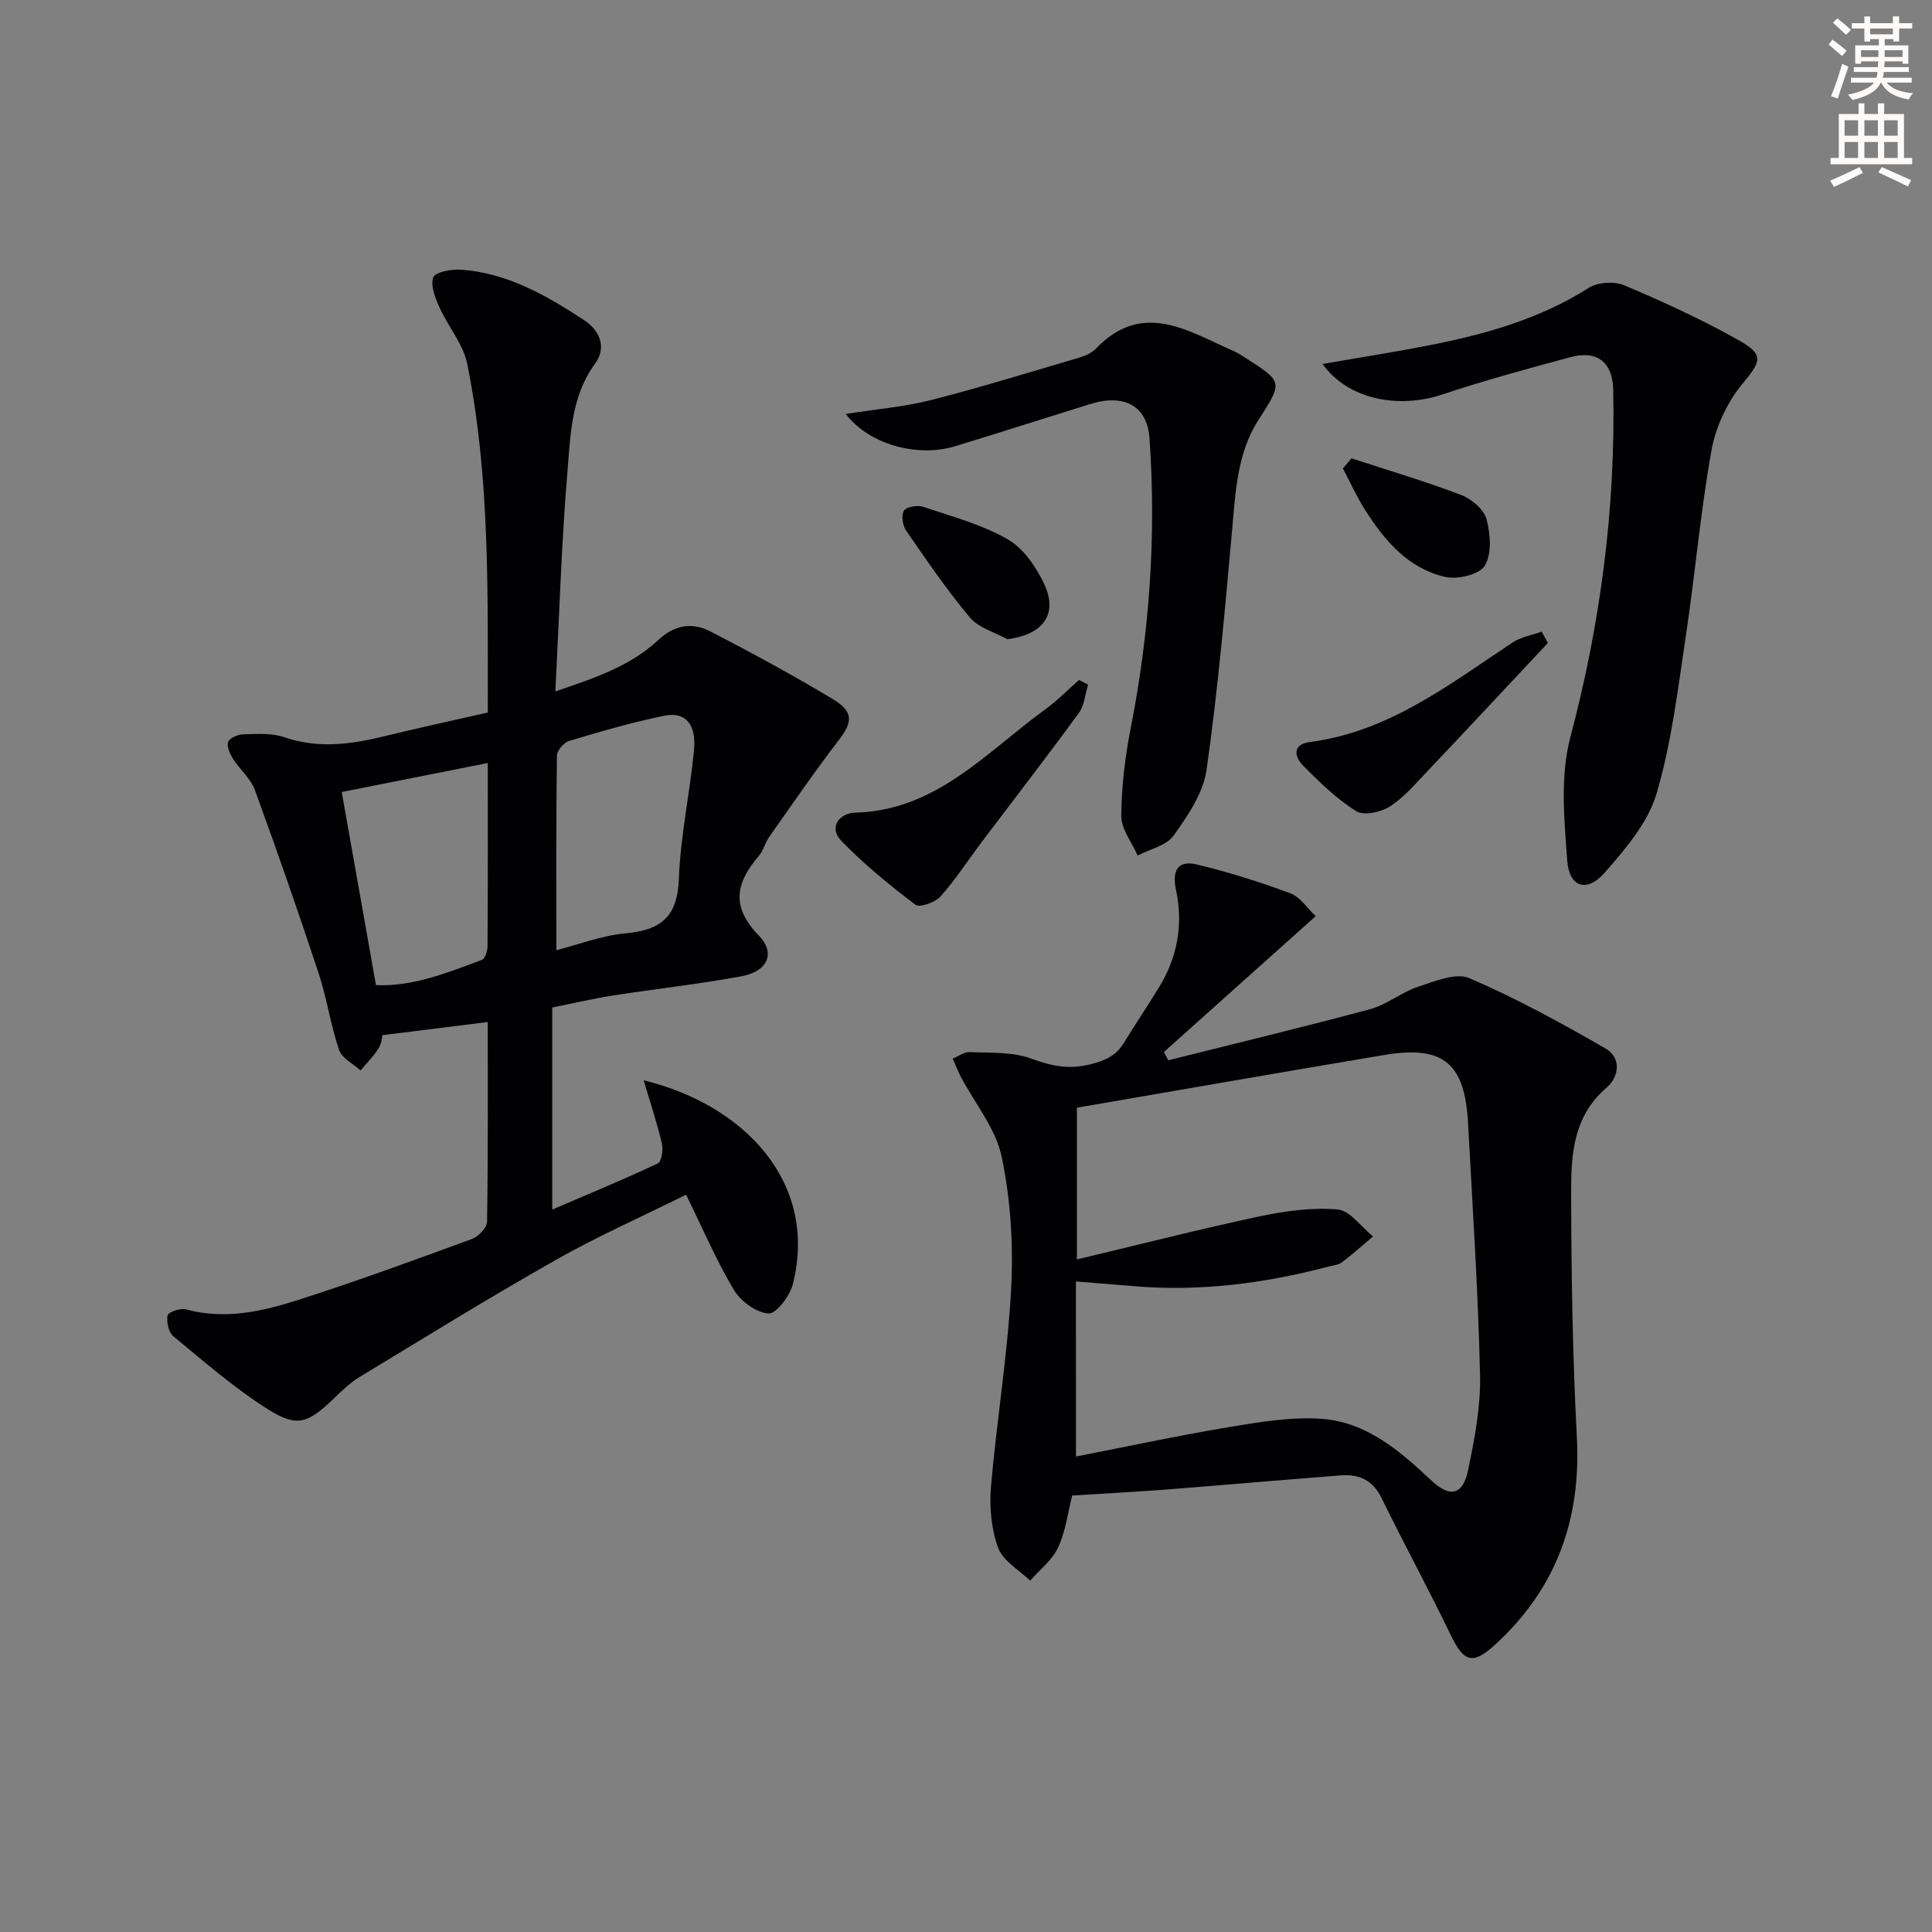 <svg enable-background="new 0 0 400 400" viewBox="0 0 400 400" xmlns="http://www.w3.org/2000/svg"><rect x="0" y="0" width="400" height="400" fill="#808080" stroke="none"/><path d="m378.6 9.2.8-1c.9.7 1.9 1.4 2.9 2.3l-.9 1.1c-1.1-.9-2-1.7-2.8-2.4zm.5 10.7c.9-2.1 1.6-4.3 2.3-6.7.4.2.8.4 1.3.6-.7 2.1-1.5 4.3-2.2 6.6zm.4-15.2.9-.9c1 .8 2 1.6 2.8 2.4l-1 1c-1-.9-1.9-1.8-2.7-2.5zm12.5-1.3h1.2v1.4h2.7v1.1h-2.7v2.7h-1.2v-.5h-1.8v1.3h4.9v3.8h-1.2v-.5h-3.7c0 .4-.1.9-.1 1.2h5.1v1h-5.2c0 .5-.1.9-.2 1.2h6v1h-5.2c1.1 1.3 2.9 2 5.5 2.2-.4.4-.7.8-.9 1.3-2.9-.5-4.8-1.6-5.7-3.5h-.1c-.8 1.7-2.7 2.9-5.9 3.6-.2-.4-.6-.8-.9-1.1 2.8-.6 4.6-1.4 5.4-2.5h-4.8v-1h5.3c.1-.3.2-.7.2-1.2h-4.9v-1h5c0-.4 0-.8.1-1.2h-3.6v.5h-1.2v-3.8h4.9v-1.3h-1.8v.5h-1.2v-2.7h-2.6v-1.1h2.6v-1.4h1.2v1.4h4.7v-1.4zm-6.7 8.4h3.6c0-.4 0-.9 0-1.4h-3.6zm1.9-4.7h4.7v-1.2h-4.7zm6.7 3.3h-3.7v1.4h3.7z" fill="#fcfbfa"/><path d="m384.7 21.4h1.3v2.2h2.8v-2.2h1.3v2.2h4.1v9.1h1.7v1.3h-16.9v-1.3h1.7v-9.1h4.1v-2.2zm.3 13.2.7 1.2c-1.8.9-3.8 1.9-6 2.9-.2-.4-.5-.8-.8-1.3 2.4-1 4.4-2 6.1-2.8zm-3.1-6.5h2.8v-3.2h-2.8zm0 4.6h2.8v-3.3h-2.8zm4.1-4.6h2.8v-3.2h-2.8zm0 4.6h2.8v-3.3h-2.8zm3.6 1.9c2.1.9 4.1 1.8 6.1 2.7l-.7 1.3c-2.2-1.1-4.2-2-6.1-2.9zm3.3-9.7h-2.8v3.2h2.8zm-2.8 7.8h2.8v-3.3h-2.8z" fill="#fcfbfa"/><g fill="#010103"><path d="m100.99 147.52c-.03-24.56.51-48.54-4.25-72.17-.83-4.11-3.96-7.72-5.74-11.69-.88-1.96-1.91-4.51-1.3-6.23.4-1.1 3.71-1.73 5.66-1.6 9.61.65 17.68 5.28 25.52 10.42 3.57 2.34 4.63 5.89 2.34 9.01-4.97 6.79-5.09 14.68-5.73 22.3-1.25 14.89-1.69 29.84-2.51 45.59 8.04-2.74 15.46-5.19 21.25-10.59 3.5-3.27 7.13-3.76 10.91-1.8 8.54 4.41 17 9.02 25.24 13.95 4.39 2.63 4.16 4.77 1.33 8.46-5.03 6.54-9.7 13.36-14.46 20.11-.86 1.21-1.2 2.82-2.15 3.93-4.71 5.53-5.86 10.43-.02 16.46 3.62 3.74 1.79 7.47-3.59 8.46-8.8 1.63-17.72 2.6-26.57 3.98-4.09.64-8.13 1.59-12.58 2.48v41.84c7.35-3.16 14.68-6.18 21.84-9.55.79-.37 1.16-2.83.86-4.12-.99-4.23-2.38-8.37-3.77-13.09 20.69 5.02 36.19 21.03 30.89 42.17-.61 2.44-3.43 6.19-5.03 6.1-2.54-.15-5.78-2.52-7.18-4.87-3.64-6.09-6.44-12.68-9.9-19.72-9.31 4.62-18.39 8.64-26.99 13.51-13.72 7.77-27.14 16.07-40.63 24.24-1.97 1.19-3.67 2.87-5.34 4.47-5.31 5.07-7.51 6.04-13.55 2.25-6.97-4.38-13.25-9.89-19.64-15.15-1-.82-1.47-2.99-1.2-4.33.13-.68 2.65-1.56 3.79-1.25 7.95 2.17 15.62.48 23.05-1.89 12.17-3.88 24.17-8.29 36.17-12.68 1.34-.49 3.11-2.32 3.13-3.56.22-13.8.14-27.61.14-41.36-7.35.92-14.31 1.79-21.82 2.72-.04.18-.09 1.61-.74 2.66-1.04 1.68-2.49 3.11-3.77 4.65-1.53-1.4-3.86-2.52-4.44-4.24-1.76-5.16-2.52-10.66-4.23-15.84-4.2-12.72-8.61-25.38-13.2-37.97-.87-2.38-3.11-4.23-4.52-6.46-.65-1.03-1.37-2.6-1.02-3.52.33-.84 2.06-1.55 3.19-1.58 2.8-.06 5.81-.28 8.38.6 6.92 2.38 13.63 1.54 20.46-.12 7.09-1.73 14.2-3.27 21.72-4.98zm14.2 49.21c4.45-1.13 9.35-3.04 14.38-3.5 7.27-.66 10.7-3.44 10.98-11.22.33-8.91 2.27-17.74 3.13-26.64.53-5.44-1.77-8.09-6.17-7.18-6.65 1.36-13.19 3.27-19.7 5.22-1.08.32-2.5 2.01-2.51 3.08-.17 13.27-.11 26.55-.11 40.24zm-44.44-32.75c2.29 12.91 4.65 26.23 7.09 39.99 7.76.31 14.84-2.6 21.93-5.24.67-.25 1.17-1.88 1.17-2.88.08-12.63.05-25.27.05-37.88-10.29 2.05-20.28 4.04-30.24 6.01z"/><path d="m221.98 309.64c-.88 3.45-1.33 7.34-2.9 10.73-1.22 2.63-3.81 4.62-5.8 6.89-2.29-2.23-5.63-4.08-6.62-6.78-1.43-3.89-1.84-8.47-1.49-12.65 1.17-13.71 3.46-27.35 4.18-41.08.47-9.05-.11-18.4-1.96-27.24-1.22-5.85-5.54-11.04-8.44-16.54-.64-1.22-1.14-2.53-1.7-3.8 1.18-.48 2.38-1.4 3.54-1.35 4.27.2 8.82-.08 12.71 1.35 4.19 1.54 7.69 2.31 12.26 1.18 3.25-.81 5.36-1.84 7-4.54 2.33-3.84 4.85-7.56 7.2-11.39 3.82-6.24 5.05-13.04 3.52-20.15-.86-4 .34-6.25 4.34-5.28 6.55 1.58 13.02 3.6 19.33 5.96 2.08.78 3.56 3.15 5.25 4.73-10.85 9.71-21.14 18.92-31.43 28.13.3.57.61 1.14.91 1.71 13.94-3.5 27.93-6.85 41.81-10.59 3.44-.93 6.43-3.48 9.85-4.61 3.46-1.14 7.87-3.01 10.68-1.8 9.69 4.16 19 9.27 28.16 14.54 3.38 1.94 2.86 5.89.2 8.17-6.77 5.8-7.31 13.66-7.29 21.42.03 16.97.29 33.96 1.18 50.91.9 17.08-4.27 31.36-16.91 42.94-4.6 4.22-6.47 3.69-9.17-1.92-4.61-9.57-9.69-18.9-14.36-28.44-1.82-3.72-4.66-4.97-8.42-4.68-12.25.95-24.49 2.02-36.74 2.98-6.25.46-12.52.79-18.89 1.2zm.79-8.08c10.41-2.03 21.08-4.33 31.83-6.12 6.31-1.05 12.82-2.15 19.13-1.68 9.21.69 16.09 6.63 22.59 12.74 3.85 3.62 6.56 3.09 7.63-2.11 1.34-6.47 2.63-13.13 2.48-19.68-.4-17.42-1.55-34.83-2.49-52.24-.67-12.38-5.15-16.08-17.26-14.06-21.38 3.58-42.74 7.32-63.72 10.93v31.41c13.35-3.18 25.53-6.3 37.81-8.91 5.28-1.12 10.85-1.89 16.16-1.43 2.59.22 4.9 3.62 7.34 5.59-2.13 1.79-4.21 3.67-6.43 5.34-.74.56-1.86.65-2.82.9-13.24 3.49-26.66 5.21-40.37 4.04-3.73-.32-7.46-.61-11.89-.97.01 12.33.01 24.24.01 36.25z"/><path d="m273.83 75.36c7.84-1.37 14.98-2.48 22.06-3.87 11.6-2.28 22.87-5.43 33.04-11.89 1.87-1.19 5.3-1.4 7.36-.53 7.93 3.34 15.8 6.97 23.32 11.16 5.83 3.24 5.07 4.46 1.05 9.36-3.12 3.79-5.47 8.88-6.33 13.72-2.28 12.71-3.37 25.62-5.3 38.39-1.65 10.95-2.94 22.09-6.07 32.64-1.79 6.02-6.46 11.46-10.75 16.36-3.65 4.16-7.32 3.02-7.73-2.48-.63-8.49-1.49-17.52.64-25.56 6.27-23.67 9.39-47.55 8.88-71.96-.12-5.7-3.32-8.24-8.83-6.76-8.92 2.4-17.86 4.83-26.61 7.75-9.12 3.03-19.54.98-24.73-6.33z"/><path d="m175.11 85.7c6.39-1 12.14-1.47 17.65-2.87 10.26-2.62 20.39-5.76 30.55-8.75 1.25-.37 2.64-.92 3.51-1.83 9.78-10.24 19.21-3.64 28.7.48.76.33 1.46.8 2.16 1.25 8.04 5.13 7.93 5.06 2.86 12.98-4.37 6.83-4.72 14.69-5.42 22.51-1.5 16.68-2.96 33.38-5.32 49.95-.68 4.79-3.89 9.47-6.82 13.58-1.48 2.09-4.9 2.8-7.44 4.13-1.2-2.73-3.41-5.47-3.39-8.2.04-6.1.79-12.27 1.97-18.27 3.89-19.83 5.29-39.79 3.87-59.95-.46-6.59-5.13-9.27-12.26-7.06-9.35 2.9-18.66 5.89-28.02 8.75-7.68 2.33-17.76-.31-22.6-6.7z"/><path d="m225.28 141.74c-.61 1.97-.76 4.29-1.91 5.87-6.65 9.1-13.55 18.02-20.34 27.02-2.77 3.67-5.26 7.58-8.32 10.98-1.1 1.23-4.32 2.36-5.18 1.71-5.35-4.06-10.6-8.34-15.27-13.15-2.9-2.99-.32-5.84 2.77-5.92 16.84-.43 27.17-12.53 39.33-21.34 2.51-1.82 4.69-4.07 7.03-6.12.63.32 1.26.63 1.89.95z"/><path d="m320.47 133.12c-8.38 8.93-16.73 17.9-25.16 26.79-2.4 2.53-4.74 5.29-7.63 7.11-1.84 1.16-5.34 1.9-6.89.93-4.02-2.53-7.55-5.95-10.93-9.36-1.86-1.87-2.42-4.47 1.38-4.97 16.35-2.13 28.85-11.95 41.96-20.62 1.73-1.14 3.98-1.5 5.99-2.22.43.78.85 1.56 1.28 2.34z"/><path d="m208.54 132.34c-2.62-1.46-5.93-2.35-7.74-4.5-4.78-5.7-8.99-11.89-13.22-18.02-.72-1.05-1.02-3.21-.41-4.12.55-.81 2.8-1.16 3.98-.76 5.93 1.99 12.13 3.64 17.49 6.72 3.29 1.89 5.95 5.8 7.61 9.4 2.85 6.17-.4 10.39-7.71 11.28z"/><path d="m279.82 94.89c7.59 2.49 15.27 4.76 22.73 7.6 2.13.81 4.66 2.97 5.21 5 .83 3.06 1.14 7.18-.35 9.64-1.11 1.83-5.66 2.9-8.22 2.31-7.71-1.78-12.61-7.6-16.67-14.04-1.69-2.68-3-5.6-4.48-8.41.6-.69 1.19-1.39 1.78-2.1z"/></g></svg>
